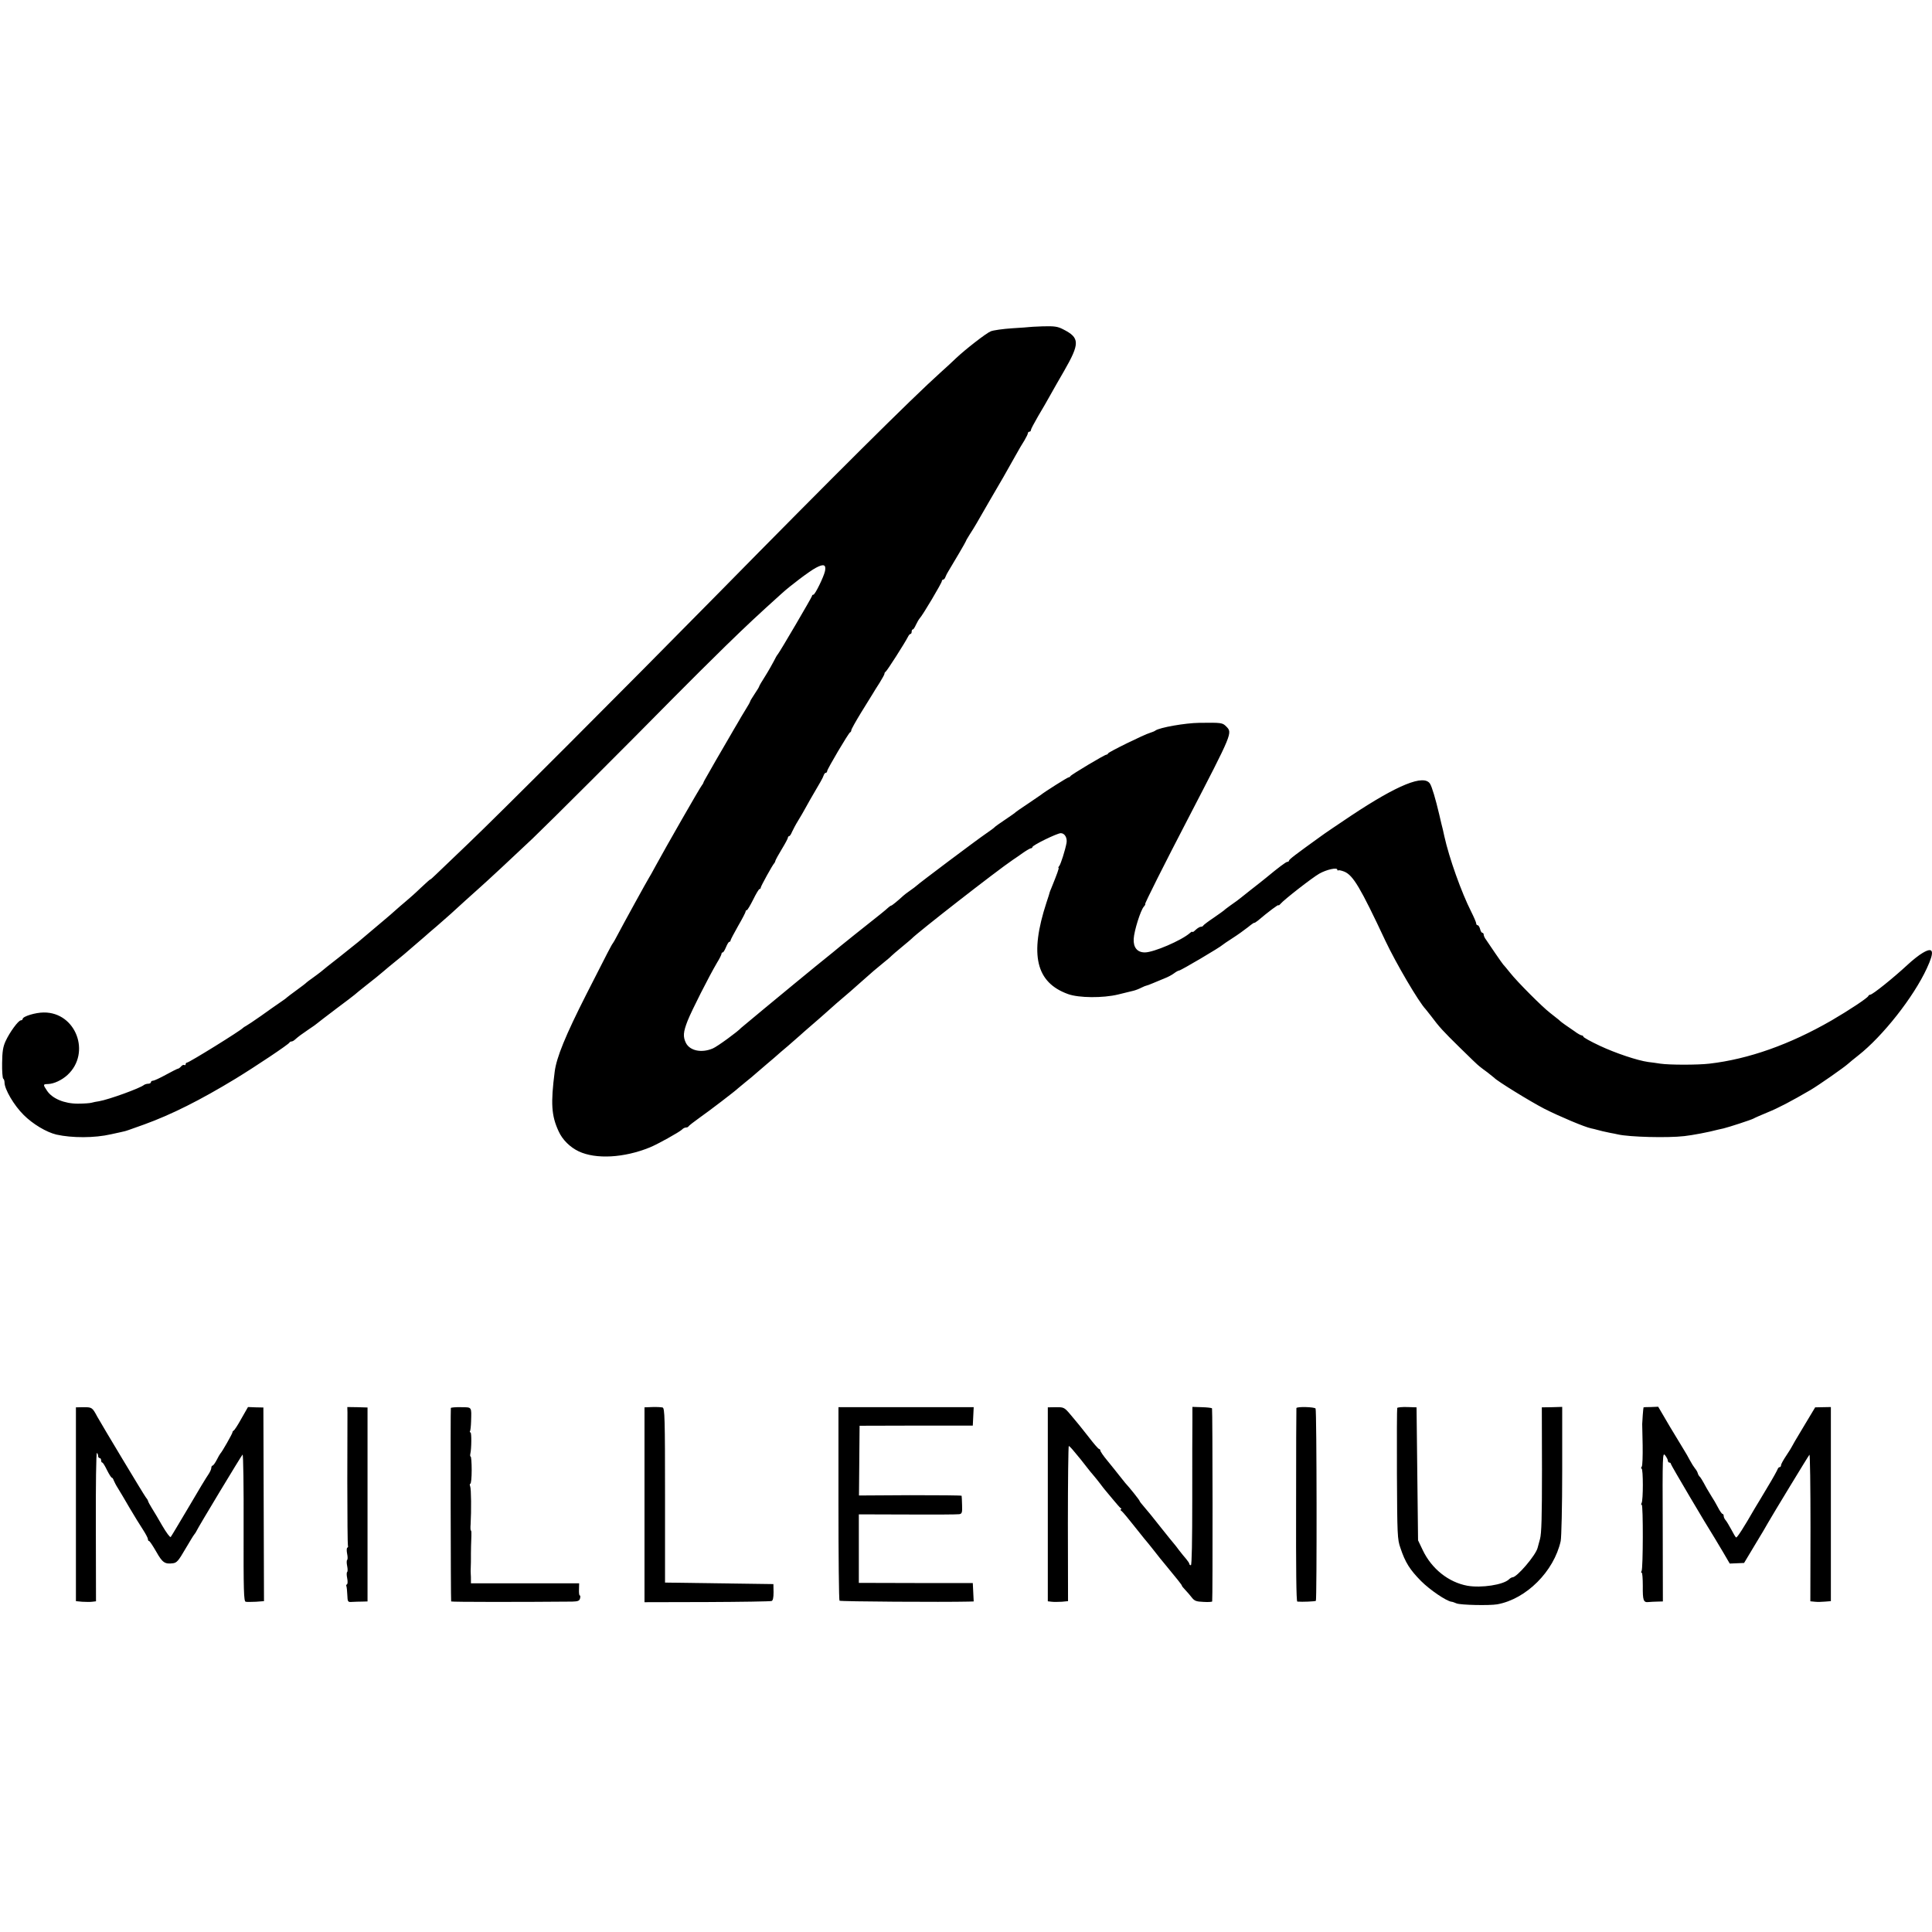 <?xml version="1.0" standalone="no"?>
<!DOCTYPE svg PUBLIC "-//W3C//DTD SVG 20010904//EN"
 "http://www.w3.org/TR/2001/REC-SVG-20010904/DTD/svg10.dtd">
<svg version="1.0" xmlns="http://www.w3.org/2000/svg"
 width="1280pt" height="1280pt" viewBox="0 0 1280 1280"
 preserveAspectRatio="xMidYMid meet">
<g transform="translate(0,1280) scale(0.1,-0.1)"
fill="#000000" stroke="none">
<path d="M6817 10633 c-1 -1 -51 -4 -112 -8 -60 -4 -124 -13 -141 -20 -30 -12
-170 -121 -231 -179 -17 -17 -64 -60 -104 -96 -187 -168 -707 -685 -1474
-1465 -626 -636 -1451 -1462 -1659 -1660 -92 -88 -185 -177 -207 -198 -21 -21
-39 -36 -39 -34 0 2 -28 -23 -62 -55 -34 -33 -79 -73 -101 -91 -21 -18 -51
-43 -66 -57 -15 -14 -51 -45 -81 -70 -47 -40 -90 -76 -167 -141 -13 -10 -69
-55 -125 -100 -57 -44 -112 -88 -123 -98 -11 -9 -36 -27 -55 -41 -19 -13 -37
-27 -40 -30 -3 -4 -32 -26 -65 -50 -33 -24 -62 -46 -65 -49 -3 -4 -23 -18 -45
-33 -22 -15 -78 -54 -125 -88 -47 -33 -92 -63 -100 -67 -8 -4 -17 -10 -20 -13
-12 -16 -357 -230 -371 -230 -5 0 -9 -5 -9 -11 0 -5 -4 -8 -9 -5 -5 3 -14 -1
-21 -9 -7 -8 -16 -15 -20 -15 -4 0 -40 -18 -80 -40 -40 -22 -79 -40 -86 -40
-8 0 -14 -4 -14 -10 0 -5 -8 -10 -18 -10 -10 0 -22 -4 -28 -8 -24 -21 -233
-97 -298 -108 -17 -2 -39 -7 -50 -10 -10 -3 -51 -6 -91 -6 -88 0 -168 33 -203
85 -28 42 -28 44 6 45 39 1 92 26 129 60 158 146 56 416 -157 414 -55 0 -140
-26 -140 -43 0 -5 -6 -9 -12 -9 -17 -1 -74 -79 -101 -138 -17 -37 -22 -68 -23
-145 -1 -53 3 -100 7 -103 5 -3 9 -14 9 -26 0 -44 62 -151 127 -215 60 -60
150 -114 217 -130 103 -23 252 -23 361 2 44 9 85 19 90 20 12 3 19 5 130 45
182 66 371 161 605 303 131 80 353 228 358 240 2 4 8 7 14 7 5 0 16 6 23 13
25 22 39 32 90 67 28 18 52 36 55 39 3 3 59 46 125 96 66 49 122 92 125 95 3
3 39 33 80 65 41 32 91 72 110 89 20 17 54 46 77 64 23 19 51 41 61 50 11 10
43 37 72 62 29 25 58 50 64 55 6 6 42 37 81 70 38 33 79 69 91 80 32 30 166
151 190 172 38 33 235 216 353 328 115 110 626 620 942 941 92 93 243 243 336
334 145 141 209 201 371 347 59 54 187 150 227 171 52 28 69 22 61 -21 -8 -38
-66 -157 -77 -157 -5 0 -9 -3 -9 -8 0 -7 -212 -369 -227 -387 -5 -5 -17 -26
-26 -45 -10 -19 -35 -64 -57 -99 -22 -34 -40 -65 -40 -68 0 -3 -13 -25 -30
-50 -16 -24 -30 -47 -30 -50 0 -3 -14 -29 -32 -57 -17 -28 -39 -64 -48 -81
-10 -16 -41 -70 -70 -120 -29 -49 -64 -110 -78 -134 -14 -25 -38 -67 -53 -93
-16 -27 -29 -51 -29 -54 0 -3 -5 -10 -10 -17 -11 -12 -239 -410 -308 -537 -19
-36 -38 -69 -42 -75 -9 -13 -174 -313 -209 -380 -14 -27 -28 -52 -31 -55 -6
-6 -30 -51 -175 -337 -139 -274 -198 -419 -210 -513 -27 -210 -22 -292 26
-395 25 -56 76 -106 133 -133 114 -54 302 -43 471 26 52 21 195 101 213 118 7
8 19 14 27 14 7 0 15 3 17 8 2 4 35 30 73 57 63 44 242 181 255 195 3 3 26 22
52 43 26 21 53 43 60 50 8 7 43 37 78 67 36 30 67 57 70 60 3 3 34 30 70 60
35 30 71 62 80 70 9 8 42 38 74 65 32 28 71 61 86 75 15 14 51 46 81 72 94 80
103 88 159 138 83 74 101 89 150 129 25 20 50 41 55 47 6 6 37 33 70 60 33 27
62 52 65 55 35 38 562 449 670 522 14 9 44 30 68 47 23 16 47 30 52 30 6 0 10
4 10 8 0 12 164 92 188 92 26 0 44 -31 38 -65 -9 -48 -38 -140 -48 -152 -6 -7
-8 -13 -5 -13 5 0 -9 -39 -48 -135 -5 -11 -9 -22 -10 -25 0 -3 -10 -34 -22
-70 -113 -346 -70 -529 143 -606 72 -26 231 -27 331 -3 43 11 89 22 102 25 13
3 37 12 52 20 16 8 31 14 34 14 3 0 22 7 43 16 20 8 55 23 77 32 22 8 51 24
64 34 13 10 28 18 33 18 11 0 272 154 288 170 3 3 32 23 65 44 33 21 79 54
103 73 23 19 42 32 42 29 0 -2 10 4 23 14 72 61 137 109 137 103 0 -4 6 0 13
8 23 28 212 175 258 201 48 27 119 43 119 26 0 -5 3 -7 8 -4 4 2 21 -2 39 -9
58 -25 105 -103 272 -459 70 -148 220 -404 266 -452 5 -6 21 -26 35 -44 56
-75 79 -100 191 -210 64 -63 123 -120 131 -125 7 -6 31 -24 53 -40 22 -17 42
-33 45 -36 15 -19 239 -157 332 -205 101 -51 269 -122 311 -130 10 -2 27 -6
37 -9 20 -6 51 -13 90 -21 14 -2 36 -7 50 -10 75 -17 327 -24 439 -11 54 6
161 26 224 43 9 2 25 6 36 8 37 9 181 56 198 65 10 6 52 24 93 41 72 29 159
75 286 149 57 34 223 150 249 174 7 7 37 31 66 54 163 128 367 387 455 578 53
114 44 145 -29 101 -23 -13 -68 -49 -99 -78 -95 -88 -232 -198 -247 -198 -5 0
-11 -4 -13 -9 -5 -13 -129 -95 -244 -162 -276 -159 -549 -256 -809 -286 -75
-9 -265 -9 -325 0 -25 4 -61 9 -80 11 -72 10 -218 59 -322 108 -60 28 -108 55
-108 60 0 4 -5 8 -10 8 -6 0 -28 12 -49 28 -21 15 -49 34 -61 42 -12 8 -32 23
-43 34 -12 10 -38 30 -57 45 -49 37 -218 206 -265 266 -22 28 -43 52 -46 55
-3 3 -27 37 -53 75 -26 39 -53 79 -61 90 -8 10 -15 25 -15 32 0 7 -4 13 -9 13
-5 0 -12 11 -15 25 -4 14 -11 25 -16 25 -6 0 -10 6 -10 13 0 6 -15 41 -33 77
-64 126 -146 355 -178 500 -5 25 -14 63 -20 85 -5 22 -11 49 -14 60 -24 102
-48 183 -61 203 -41 63 -214 -7 -524 -213 -85 -57 -176 -118 -201 -137 -164
-118 -209 -152 -209 -160 0 -4 -5 -8 -11 -8 -9 0 -57 -36 -144 -108 -11 -9
-56 -45 -100 -79 -44 -35 -84 -67 -90 -71 -5 -4 -26 -19 -45 -32 -19 -14 -37
-27 -40 -31 -3 -3 -34 -25 -70 -50 -36 -24 -66 -47 -68 -51 -2 -5 -9 -8 -16
-8 -7 0 -22 -9 -34 -20 -12 -12 -22 -18 -22 -14 0 4 -8 0 -17 -8 -56 -49 -240
-128 -298 -128 -50 0 -77 32 -74 90 3 53 45 188 67 213 8 9 12 17 9 17 -6 0
129 268 286 570 295 569 293 564 251 607 -25 25 -31 26 -179 24 -92 -1 -263
-31 -290 -51 -5 -4 -21 -11 -35 -15 -39 -11 -275 -127 -278 -136 -2 -5 -8 -9
-12 -9 -12 0 -234 -133 -238 -142 -2 -4 -7 -8 -12 -8 -7 0 -158 -95 -185 -117
-6 -4 -44 -30 -85 -58 -41 -27 -77 -52 -80 -55 -3 -4 -34 -26 -70 -50 -36 -24
-67 -46 -70 -50 -3 -4 -27 -22 -55 -41 -66 -45 -452 -335 -465 -349 -3 -3 -21
-17 -40 -30 -19 -13 -40 -29 -46 -35 -38 -35 -75 -65 -80 -65 -3 0 -11 -6 -18
-12 -7 -7 -30 -26 -51 -43 -59 -46 -299 -238 -315 -253 -8 -6 -60 -49 -115
-93 -55 -45 -120 -98 -145 -119 -25 -21 -112 -93 -195 -161 -82 -68 -152 -126
-155 -129 -21 -24 -158 -124 -187 -136 -74 -32 -151 -16 -178 35 -21 42 -19
73 11 149 27 68 140 291 194 383 17 27 30 54 30 59 0 6 4 10 8 10 5 0 14 16
22 35 8 19 17 35 22 35 4 0 8 4 8 9 0 5 23 48 50 96 28 48 50 91 50 96 0 5 3
9 8 9 4 0 23 32 42 70 19 39 38 70 42 70 5 0 8 4 8 9 0 9 79 152 89 161 3 3 7
10 8 17 2 7 21 42 43 78 22 36 40 70 40 75 0 6 4 10 8 10 4 0 13 12 19 28 7
15 25 50 42 77 17 28 34 57 38 65 4 8 23 42 42 75 67 114 82 140 88 158 3 9 9
17 14 17 5 0 9 5 9 11 0 13 142 253 152 257 5 2 8 8 8 14 0 6 29 58 65 117 36
58 71 115 78 126 6 11 27 44 45 72 18 29 32 55 32 59 -1 4 2 10 7 13 10 6 130
195 148 231 5 11 13 20 17 20 5 0 8 7 8 15 0 8 3 15 8 15 4 0 13 14 20 30 8
17 19 36 25 43 19 19 147 235 147 247 0 5 4 10 9 10 5 0 12 8 15 18 3 9 12 26
19 37 36 59 117 197 117 201 0 3 11 21 24 42 13 20 35 55 48 78 23 41 134 232
175 302 24 42 35 62 83 147 18 33 44 77 57 97 12 21 23 42 23 48 0 5 5 10 10
10 6 0 10 5 10 11 0 6 22 47 48 92 27 45 64 109 82 142 18 33 58 102 88 154
108 188 107 223 -6 280 -35 18 -57 21 -133 19 -50 -2 -91 -4 -92 -5z"/>
<path d="M503 2834 l0 -642 41 -4 c22 -1 53 -2 67 0 l25 3 -1 494 c-1 272 2
492 7 489 4 -3 8 -12 8 -20 0 -8 5 -14 10 -14 6 0 10 -7 10 -15 0 -8 3 -15 8
-15 4 0 18 -23 31 -50 14 -28 28 -50 32 -50 4 0 9 -8 12 -17 4 -10 16 -34 29
-54 13 -20 47 -79 77 -130 30 -51 70 -116 88 -143 18 -28 33 -56 33 -63 0 -7
3 -13 8 -13 4 0 25 -32 47 -70 41 -73 57 -84 111 -77 25 3 37 17 81 93 29 49
56 94 61 99 5 6 11 15 13 20 10 24 300 504 306 508 5 3 8 -215 7 -484 -1 -421
1 -489 14 -491 8 -2 39 -1 68 0 l53 4 -2 641 -2 642 -51 1 -51 2 -44 -77 c-23
-42 -46 -77 -51 -79 -4 -2 -8 -7 -8 -12 0 -8 -69 -130 -80 -140 -3 -3 -14 -22
-24 -42 -11 -21 -23 -38 -28 -38 -4 0 -8 -7 -8 -15 0 -9 -9 -28 -19 -43 -11
-15 -70 -112 -131 -217 -62 -104 -115 -194 -119 -198 -5 -4 -29 29 -56 75 -26
46 -58 99 -70 118 -12 19 -23 40 -24 45 -1 6 -8 17 -15 25 -11 13 -289 476
-322 535 -32 60 -35 62 -89 62 l-52 -1 0 -642z"/>
<path d="M2302 3442 c0 -21 -1 -225 -1 -456 0 -230 2 -422 4 -427 3 -4 1 -10
-4 -13 -5 -3 -5 -21 -1 -41 4 -19 4 -37 0 -40 -4 -3 -4 -21 0 -40 4 -19 4 -37
0 -40 -4 -3 -4 -21 0 -40 4 -20 4 -38 -1 -41 -5 -3 -7 -9 -4 -13 2 -5 5 -30 6
-57 2 -48 3 -49 33 -47 17 1 47 2 66 2 l35 1 0 643 0 642 -67 2 -67 1 1 -36z"/>
<path d="M2987 3472 c-3 -6 -1 -1270 2 -1282 1 -4 472 -4 802 -1 38 1 48 5 52
21 3 11 2 20 -2 20 -4 0 -6 18 -5 40 l1 40 -358 0 -359 0 0 23 c0 12 0 29 -1
37 -1 8 -1 31 0 50 1 19 1 43 1 53 0 9 0 25 0 35 0 22 1 68 3 115 1 20 0 37
-3 37 -3 0 -4 19 -2 42 5 89 4 234 -3 251 -4 9 -3 17 1 17 5 0 9 40 9 90 0 49
-3 90 -7 90 -3 0 -4 8 -2 18 8 34 9 142 1 142 -5 0 -6 4 -3 8 3 5 6 33 7 63 3
101 7 95 -66 96 -36 1 -66 -2 -68 -5z"/>
<path d="M4270 2831 l0 -646 414 1 c228 1 421 4 428 7 9 3 13 22 13 58 l-1 54
-359 5 -359 5 0 577 c0 513 -2 578 -16 583 -8 2 -39 4 -67 3 l-53 -2 0 -645z"/>
<path d="M5555 2839 c0 -350 3 -641 7 -644 5 -6 690 -10 856 -6 l33 1 -3 61
-3 61 -377 0 -378 1 0 227 0 227 323 -1 c177 -1 331 0 342 2 18 3 21 10 19 60
-1 31 -2 59 -3 62 0 3 -154 4 -341 4 l-339 -2 2 231 2 231 375 1 375 0 3 61 3
61 -448 0 -448 0 0 -638z"/>
<path d="M6942 2834 l0 -643 26 -3 c15 -2 45 -1 67 0 l41 4 -1 514 c0 283 3
514 6 514 3 0 19 -16 35 -36 16 -19 36 -44 44 -53 8 -10 26 -33 40 -51 14 -18
33 -42 44 -54 10 -11 30 -37 45 -56 14 -19 28 -37 31 -40 3 -3 25 -30 50 -60
25 -30 49 -58 55 -62 6 -4 6 -8 1 -8 -6 0 -3 -6 6 -12 8 -7 42 -47 74 -88 33
-41 67 -84 76 -95 10 -11 39 -47 65 -80 26 -34 53 -67 60 -75 94 -114 123
-150 123 -155 0 -3 10 -16 23 -29 12 -13 32 -35 43 -50 18 -23 30 -27 78 -29
31 -2 56 0 57 3 4 22 3 1273 -1 1279 -3 4 -33 7 -67 8 l-63 2 0 -87 c-1 -48
-1 -284 -1 -524 0 -278 -3 -438 -9 -438 -6 0 -10 4 -10 8 0 5 -10 20 -21 33
-12 13 -33 40 -48 59 -14 19 -28 37 -31 40 -3 3 -43 52 -89 110 -45 58 -96
120 -112 138 -16 18 -29 35 -29 38 0 5 -66 88 -95 119 -5 7 -23 29 -40 50 -16
21 -51 64 -77 96 -27 32 -48 63 -48 69 0 5 -4 10 -8 10 -5 0 -37 37 -72 83
-35 45 -85 107 -112 138 -47 56 -48 56 -102 56 l-54 -1 0 -642z"/>
<path d="M8589 3471 c-1 -3 -2 -293 -2 -644 -1 -418 1 -637 8 -638 33 -3 118
1 123 5 7 8 6 1261 -2 1274 -7 11 -125 14 -127 3z"/>
<path d="M9257 3472 c-2 -4 -3 -200 -2 -437 2 -404 3 -434 23 -490 32 -97 63
-145 137 -220 59 -59 168 -133 202 -137 5 0 19 -5 33 -11 28 -11 217 -15 270
-6 192 35 375 218 420 419 5 26 10 226 10 467 l0 422 -67 -2 -68 -1 1 -412 c0
-316 -3 -423 -13 -460 -7 -27 -15 -54 -16 -59 -12 -49 -137 -195 -166 -195 -5
0 -16 -6 -23 -13 -37 -37 -184 -59 -276 -43 -125 23 -237 112 -296 236 l-31
65 -5 440 -5 441 -62 2 c-34 1 -64 -2 -66 -6z"/>
<path d="M10889 3476 c-2 -1 -9 -97 -9 -111 0 -5 1 -68 3 -140 1 -71 -1 -136
-6 -142 -5 -7 -6 -13 -1 -13 11 0 11 -211 0 -228 -4 -7 -4 -12 1 -12 10 0 9
-422 -1 -438 -4 -7 -4 -12 1 -12 4 0 7 -39 7 -87 -1 -96 4 -111 38 -107 13 1
39 3 59 3 l36 1 -1 495 c-2 476 -1 495 16 473 10 -13 18 -29 18 -35 0 -7 5
-13 10 -13 6 0 10 -4 10 -9 0 -7 234 -403 290 -491 5 -8 30 -50 55 -92 l45
-77 47 2 48 2 72 120 c40 66 79 131 86 145 27 48 268 445 275 452 4 4 7 -212
7 -482 l-1 -489 31 -3 c16 -2 47 -1 68 1 l37 3 0 643 0 643 -52 -1 -52 -1 -78
-130 c-43 -71 -78 -131 -78 -133 0 -2 -16 -27 -35 -56 -19 -28 -35 -57 -35
-64 0 -7 -4 -13 -9 -13 -5 0 -11 -6 -13 -12 -2 -7 -32 -62 -68 -121 -36 -60
-73 -123 -84 -140 -74 -129 -118 -197 -124 -193 -4 2 -18 26 -32 53 -14 26
-31 54 -37 61 -7 7 -13 20 -13 28 0 8 -4 14 -8 14 -4 0 -18 19 -30 43 -12 23
-31 56 -42 72 -10 17 -25 41 -33 55 -29 54 -42 75 -49 80 -3 3 -8 12 -10 20
-2 8 -10 22 -18 31 -8 10 -24 35 -35 56 -11 21 -27 49 -36 63 -9 14 -52 85
-95 157 l-78 133 -48 -2 c-26 0 -49 -1 -49 -2z"/>
</g>
</svg>
